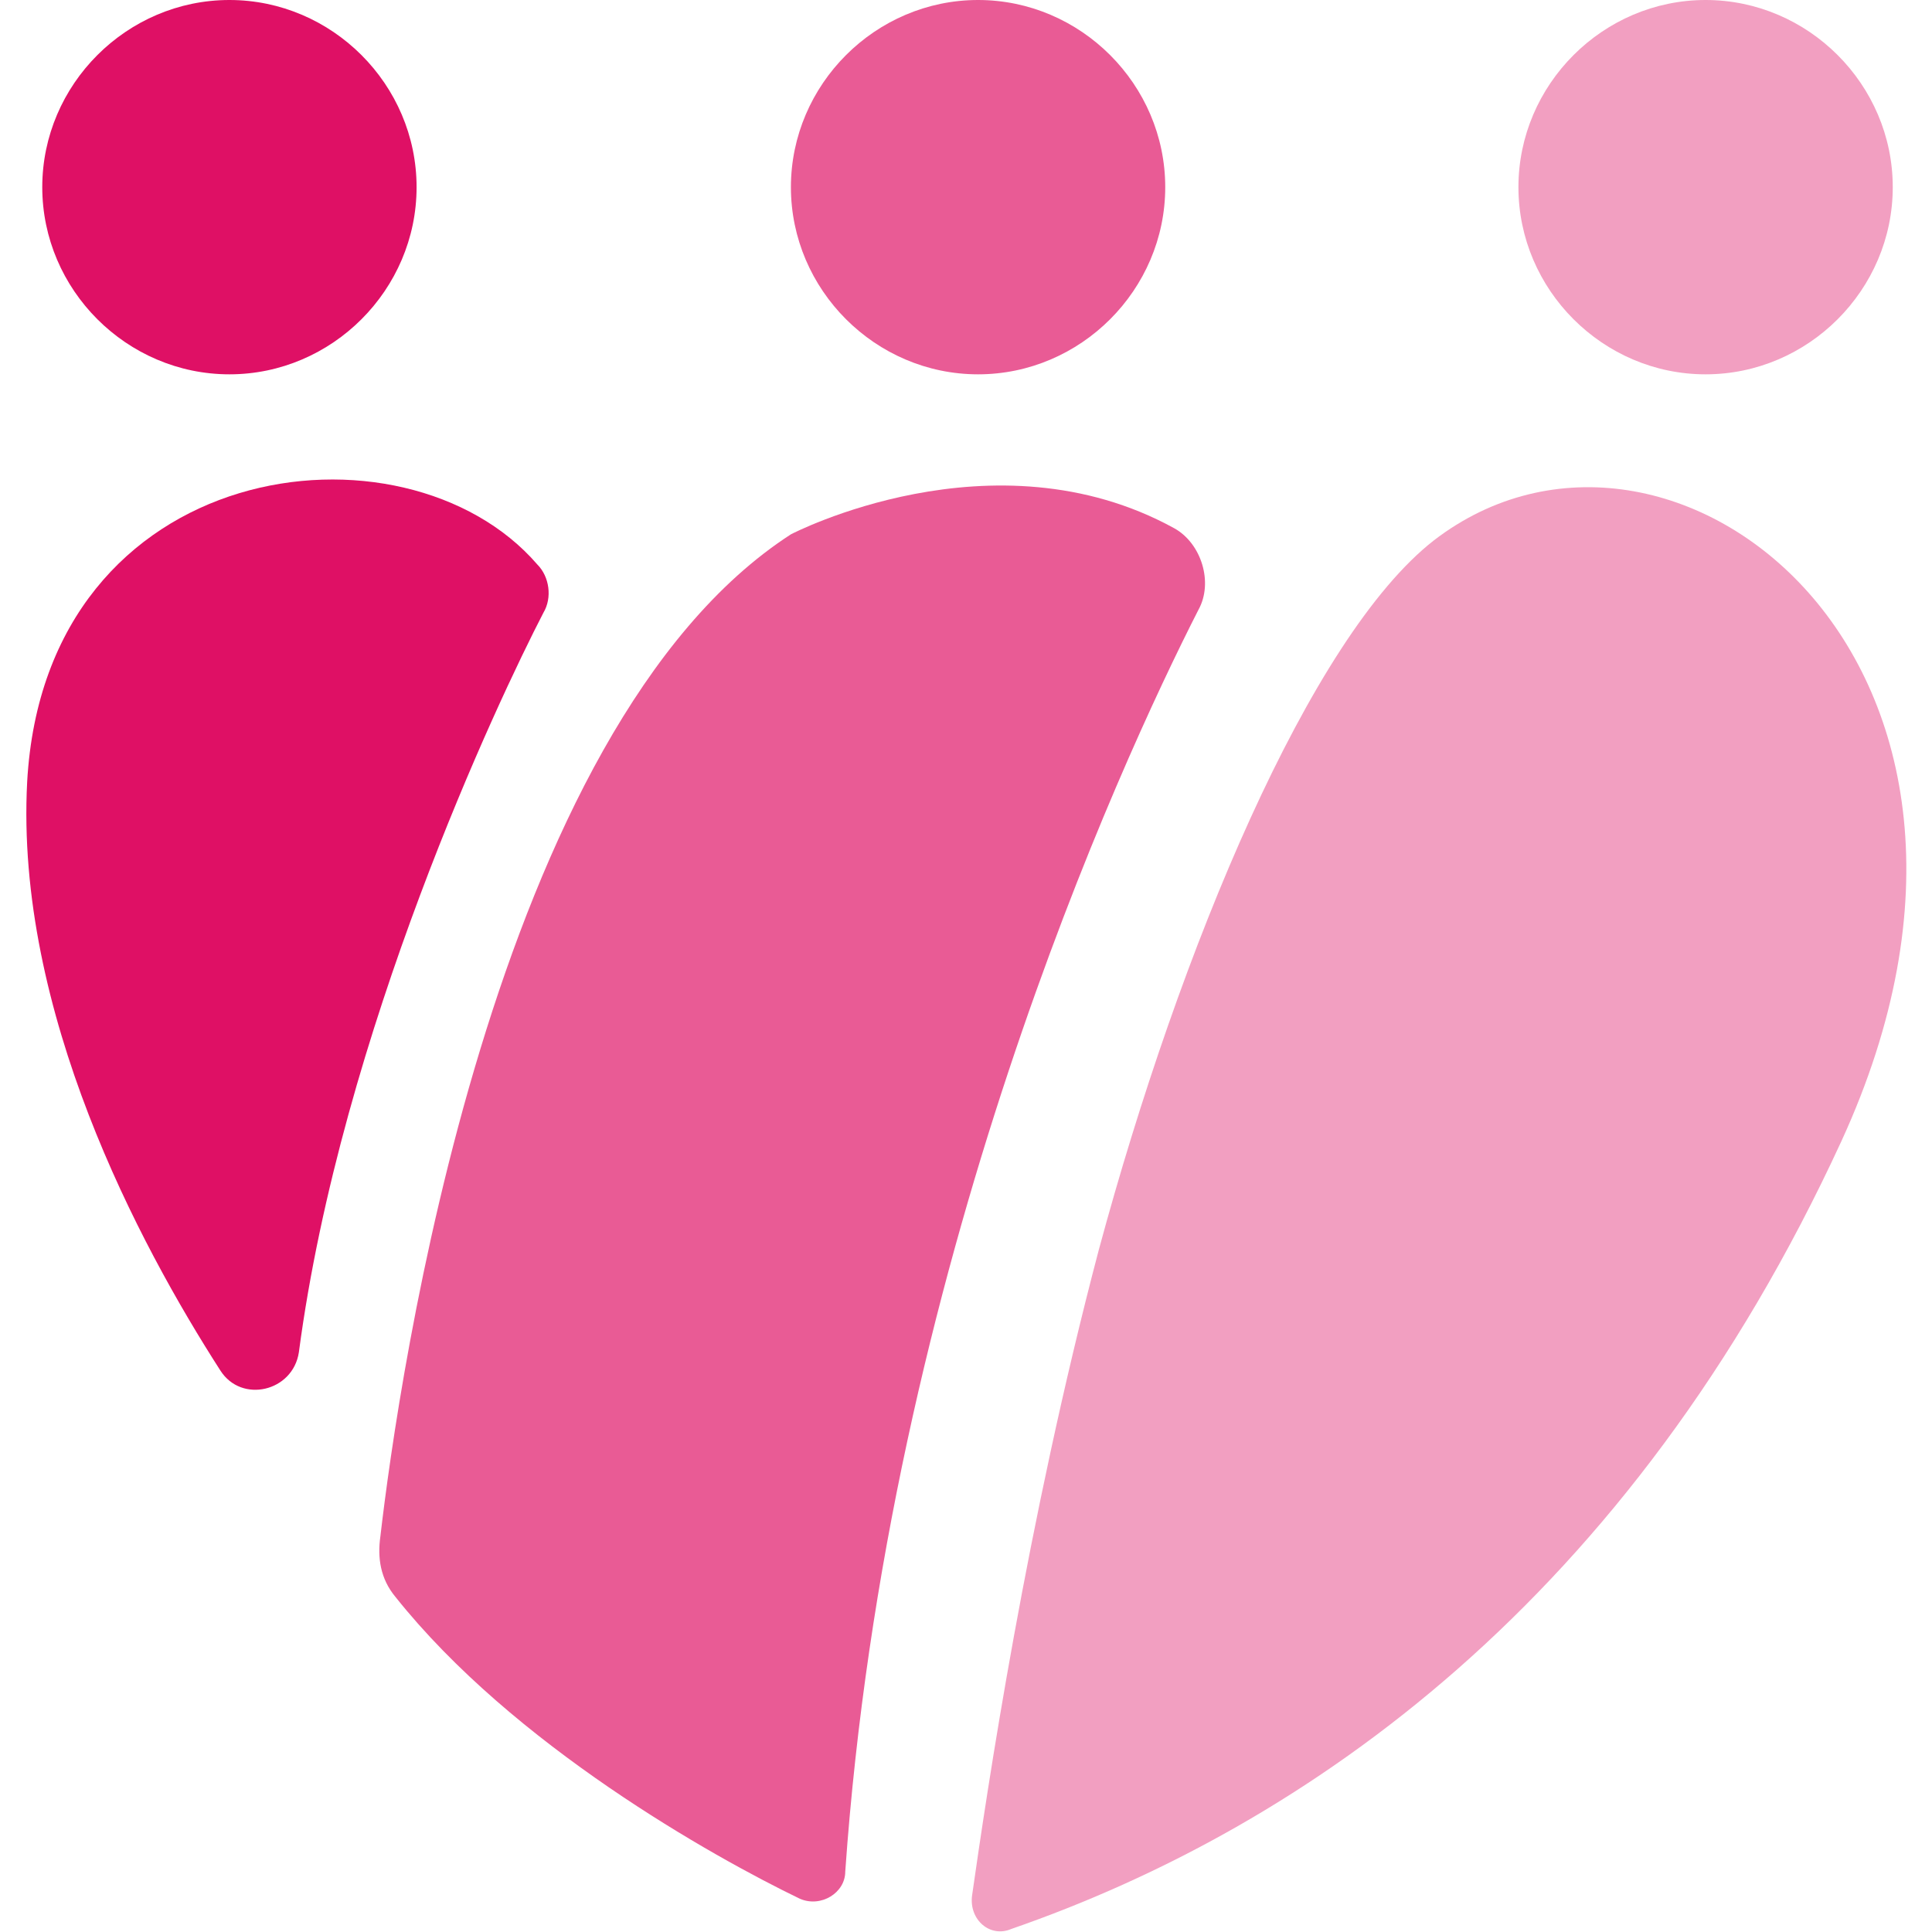 <?xml version="1.0" encoding="utf-8"?>
<!-- Generator: Adobe Illustrator 27.9.0, SVG Export Plug-In . SVG Version: 6.00 Build 0)  -->
<svg version="1.1" id="_レイヤー_2" xmlns="http://www.w3.org/2000/svg" xmlns:xlink="http://www.w3.org/1999/xlink" x="0px"
	 y="0px" viewBox="0 0 64 64" style="enable-background:new 0 0 64 64;" xml:space="preserve">
<style type="text/css">
	.st0{fill-rule:evenodd;clip-rule:evenodd;fill:#DF1065;}
	.st1{fill-rule:evenodd;clip-rule:evenodd;fill:#E95B95;}
	.st2{fill-rule:evenodd;clip-rule:evenodd;fill:#F29FC1;}
</style>
<g id="_レイヤー_1-2">
	<path class="st0" d="M9.9,44.8c-0.2,1.3-1.9,1.7-2.6,0.6c-2.7-4.2-6.8-11.9-6.4-19.5c0.6-10.8,12.5-12.3,16.9-7.2
		c0.4,0.4,0.5,1.1,0.2,1.6C16.5,23.2,11.3,34.2,9.9,44.8z"/>
	<path class="st1" d="M12.6,50.9c0.6-5.2,3.7-26.8,13.6-33.2c0,0,6.7-3.5,12.7-0.2c0.9,0.5,1.3,1.8,0.8,2.7C37.1,25.3,29.4,42,28,62
		c0,0.7-0.8,1.2-1.5,0.9c-2.9-1.4-9.5-5.1-13.4-10C12.6,52.3,12.5,51.6,12.6,50.9z"/>
	<path class="st2" d="M33.5,63.9c-0.7,0.3-1.4-0.3-1.3-1.1c0.5-3.5,1.8-12.3,4.2-21.4c2.7-10,7-20.3,11.1-23.5
		c7.8-6,20.8,4,13.5,19.9C54,53,43.3,60.5,33.5,63.9L33.5,63.9z"/>
	<path class="st0" d="M13.8,6.2C13.8,2.8,11,0,7.6,0S1.4,2.8,1.4,6.2s2.8,6.2,6.2,6.2S13.8,9.6,13.8,6.2z"/>
	<path class="st1" d="M38.6,6.2c0-3.4-2.8-6.2-6.2-6.2s-6.2,2.8-6.2,6.2s2.8,6.2,6.2,6.2S38.6,9.6,38.6,6.2z"/>
	<path class="st2" d="M62.7,6.2c0-3.4-2.8-6.2-6.2-6.2s-6.2,2.8-6.2,6.2s2.8,6.2,6.2,6.2S62.7,9.6,62.7,6.2z"/>
</g>
</svg>
